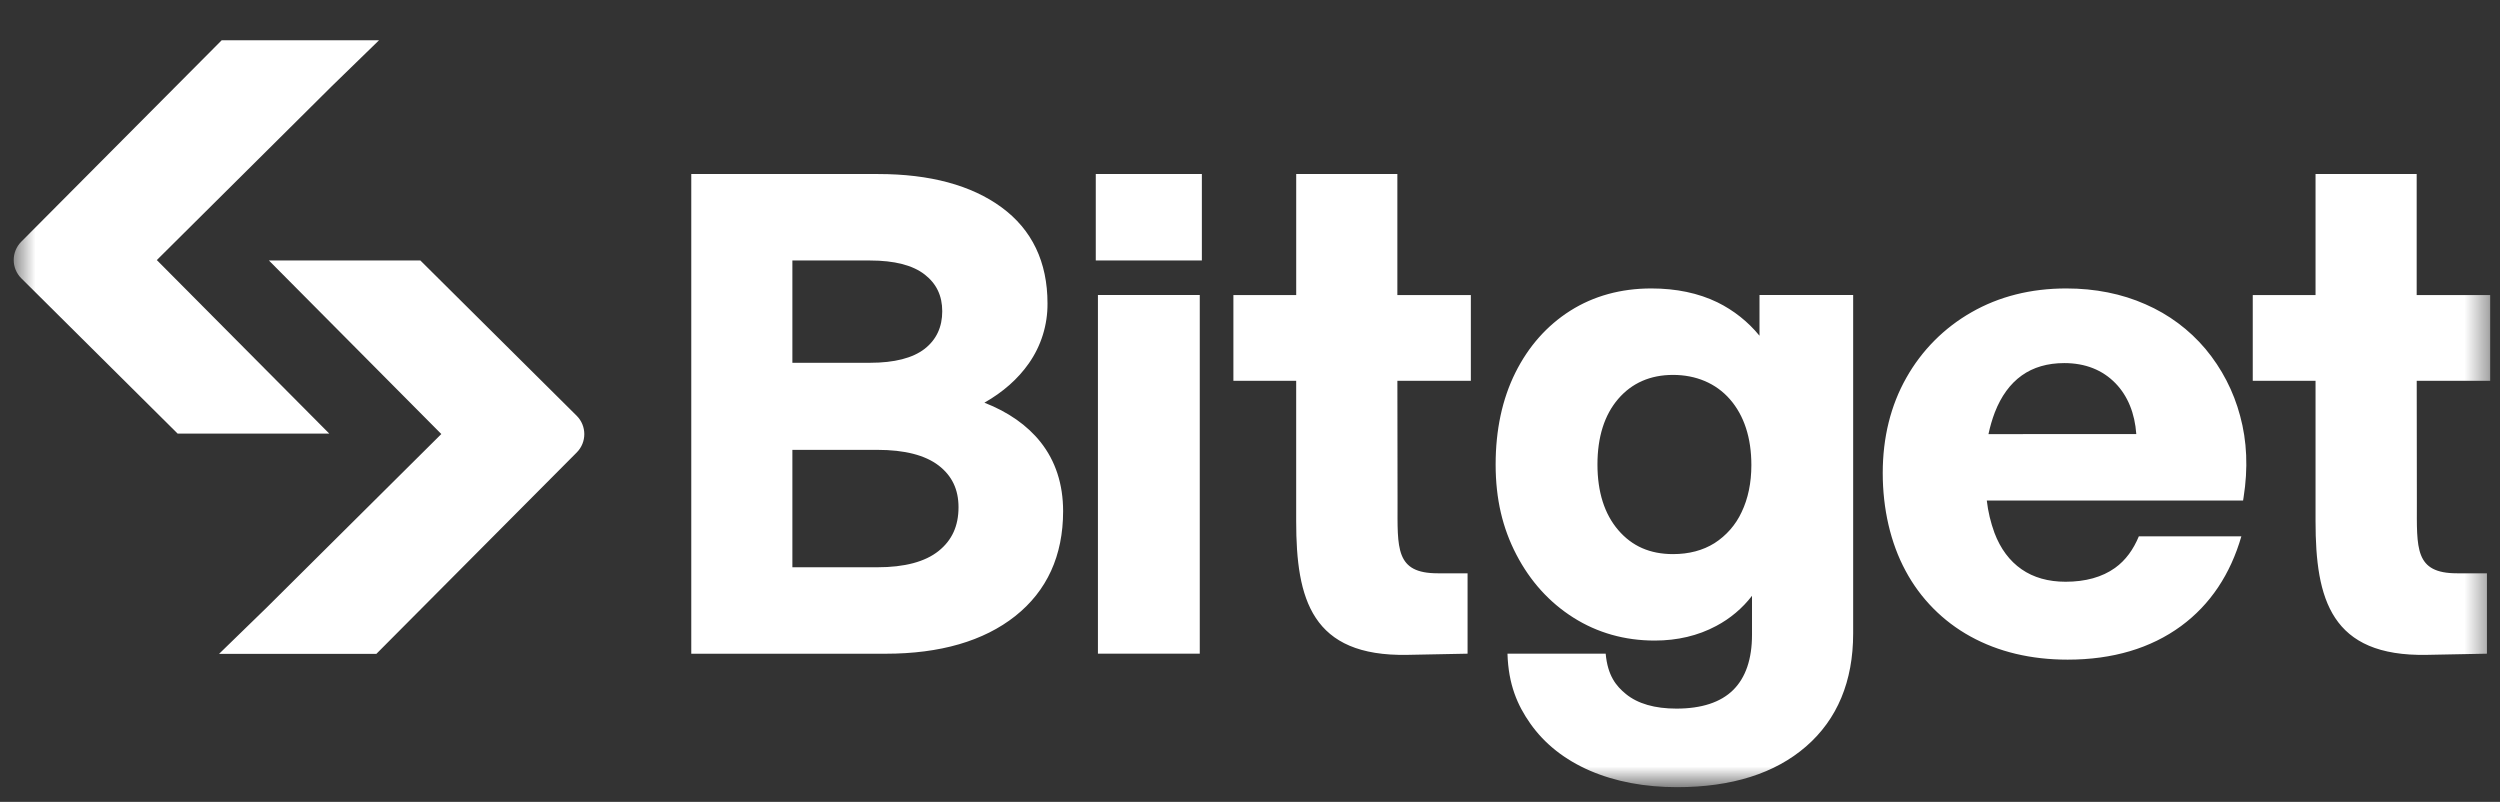 <svg width="106" height="34" viewBox="0 0 106 34" fill="none" xmlns="http://www.w3.org/2000/svg">
<rect x="0" y="0" width="106" height="34" fill="#333333" stroke="none"/>
<mask id="mask0_69_4" style="mask-type:luminance" maskUnits="userSpaceOnUse" x="0" y="0" width="106" height="34">
<path d="M105.582 0.688H0.582V33.309H105.582V0.688Z" fill="white"/>
</mask>
<g mask="url(#mask0_69_4)">
<path d="M41.739 17.074C42.528 16.625 43.16 16.068 43.622 15.408C44.145 14.664 44.422 13.774 44.414 12.863C44.414 11.108 43.758 9.737 42.465 8.79C41.186 7.852 39.427 7.379 37.236 7.379H29.31V27.718H37.552C39.86 27.718 41.708 27.181 43.045 26.123C44.392 25.055 45.076 23.559 45.076 21.675C45.076 20.528 44.753 19.543 44.121 18.745C43.552 18.03 42.752 17.47 41.739 17.074ZM33.597 11.045H36.889C37.922 11.045 38.701 11.244 39.207 11.64C39.706 12.027 39.951 12.539 39.951 13.199C39.951 13.862 39.706 14.398 39.207 14.789C38.7 15.183 37.922 15.382 36.889 15.382H33.597V11.045ZM39.795 23.363C39.225 23.82 38.353 24.052 37.205 24.052H33.597V19.074H37.207C38.353 19.074 39.225 19.298 39.798 19.737C40.366 20.175 40.641 20.753 40.641 21.507C40.641 22.299 40.366 22.907 39.795 23.363ZM50.87 12.508H46.552V27.716H50.87V12.508ZM93.514 14.797C92.824 13.977 91.952 13.329 90.968 12.901C89.963 12.455 88.832 12.23 87.61 12.23C86.11 12.23 84.759 12.57 83.59 13.241C82.434 13.899 81.478 14.86 80.827 16.021C80.164 17.192 79.828 18.551 79.828 20.058C79.828 21.567 80.154 23.014 80.797 24.204C81.425 25.379 82.381 26.346 83.549 26.987C84.73 27.638 86.114 27.969 87.668 27.969C89.574 27.969 91.192 27.489 92.48 26.543C93.718 25.632 94.569 24.348 95.034 22.74H90.687C90.459 23.288 90.136 23.753 89.674 24.082C89.13 24.47 88.425 24.666 87.58 24.666C86.848 24.666 86.221 24.489 85.715 24.137C85.208 23.786 84.82 23.267 84.566 22.595C84.404 22.152 84.293 21.692 84.24 21.222H95.107L95.128 21.087C95.323 19.86 95.273 18.698 94.981 17.633C94.705 16.591 94.203 15.623 93.514 14.797ZM84.311 18.406C84.378 18.092 84.467 17.782 84.582 17.481C84.848 16.799 85.229 16.273 85.72 15.922C86.208 15.572 86.815 15.395 87.525 15.395C88.415 15.395 89.146 15.684 89.697 16.251C90.221 16.791 90.516 17.529 90.579 18.405L84.311 18.406ZM50.959 7.379H46.461V11.045H50.959V7.379ZM74.603 14.235C74.117 13.64 73.507 13.157 72.818 12.818C72.013 12.427 71.07 12.23 70.016 12.23C68.726 12.23 67.569 12.549 66.58 13.175C65.591 13.802 64.807 14.687 64.251 15.803C63.695 16.919 63.415 18.228 63.415 19.695C63.415 21.163 63.71 22.395 64.295 23.518C64.882 24.645 65.694 25.543 66.71 26.186C67.728 26.831 68.888 27.16 70.16 27.16C71.12 27.16 71.998 26.953 72.767 26.541C73.36 26.228 73.877 25.792 74.285 25.262V26.917C74.285 27.943 74.016 28.732 73.486 29.256C72.955 29.781 72.144 30.045 71.081 30.045C70.164 30.045 69.442 29.838 68.938 29.426C68.525 29.089 68.165 28.65 68.081 27.716H63.917C63.956 29.022 64.338 29.902 64.882 30.674C65.488 31.538 66.342 32.214 67.423 32.681C68.491 33.141 69.733 33.376 71.109 33.376C73.421 33.376 75.261 32.794 76.577 31.65C77.903 30.499 78.574 28.886 78.574 26.86V12.507H74.603V14.235ZM73.843 21.716C73.593 22.256 73.193 22.711 72.694 23.03C72.204 23.337 71.613 23.494 70.938 23.494C69.959 23.494 69.201 23.16 68.614 22.476C68.029 21.794 67.732 20.859 67.732 19.695C67.732 18.531 68.027 17.594 68.612 16.914C69.193 16.239 69.974 15.896 70.937 15.896C71.899 15.896 72.75 16.243 73.348 16.928C73.951 17.62 74.258 18.56 74.258 19.721C74.258 20.474 74.118 21.144 73.843 21.716ZM105.584 16.147V12.51H102.467V7.379H98.179V12.51H95.517V16.147H98.179V22.1C98.179 25.41 98.832 27.843 102.895 27.766L105.446 27.716V24.308H104.18C102.373 24.308 102.475 23.254 102.475 21.298L102.469 16.147H105.584ZM62.364 16.147V12.51H59.248V7.379H54.959V12.51H52.296V16.147H54.958V22.1C54.958 25.41 55.611 27.843 59.674 27.766L62.225 27.716V24.308H60.962C59.155 24.308 59.256 23.254 59.256 21.298L59.249 16.147H62.364ZM11.347 11.045H17.824L24.45 17.627C24.881 18.055 24.883 18.752 24.455 19.183L15.959 27.723H9.289L11.307 25.761L18.712 18.403L11.401 11.043" fill="white"/>
<path d="M14.007 18.385H7.532L0.906 11.803C0.475 11.375 0.473 10.68 0.901 10.249L0.903 10.247L9.399 1.708H16.07L14.054 3.669L6.649 11.027L13.961 18.385" fill="white"/>
</g>
</svg>
